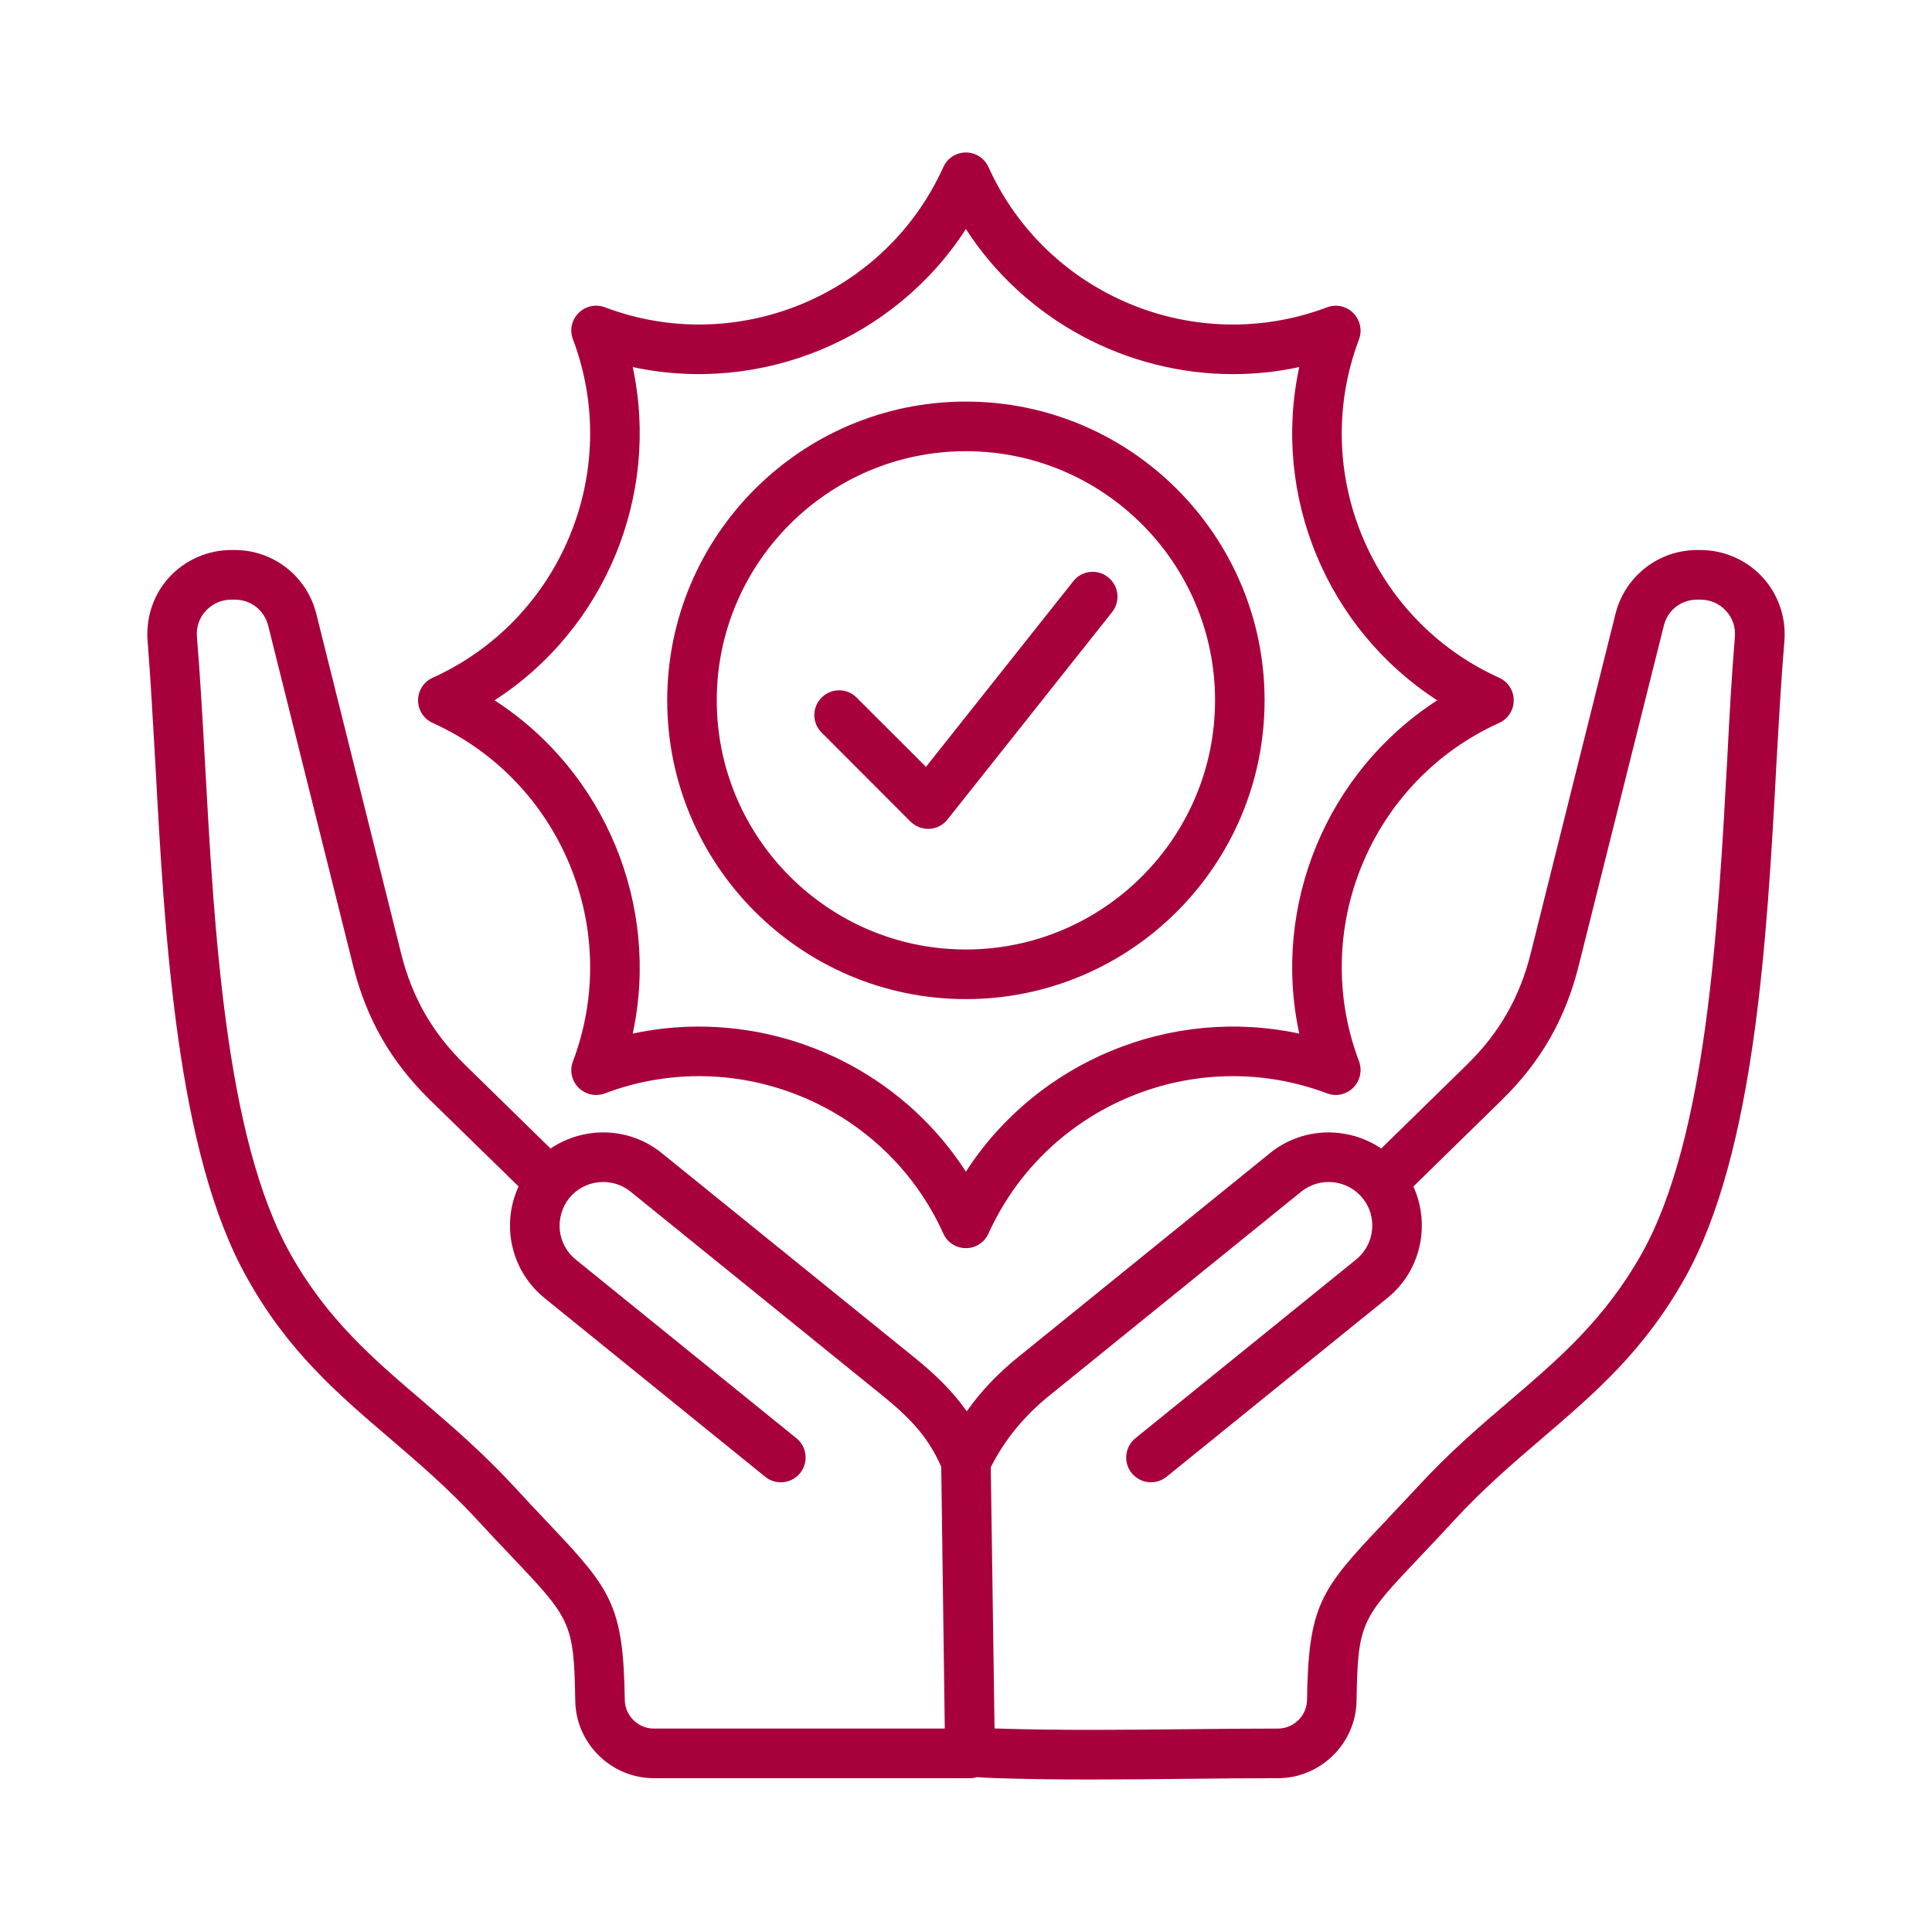 <svg width="512" height="512" viewBox="0 0 512 512" fill="none" xmlns="http://www.w3.org/2000/svg">
<path fill-rule="evenodd" clip-rule="evenodd" d="M457.376 161.846C455.658 159.952 453.221 158.91 450.618 158.91H449.788C445.523 158.91 441.923 161.697 440.925 165.835L418.381 255.896C414.836 270.037 408.355 281.37 397.942 291.561L374.567 314.426C376.395 318.42 377.115 322.868 376.672 327.383C375.952 333.958 372.795 339.851 367.644 344L309.151 391.354C307.979 392.311 306.509 392.829 304.996 392.817C303.113 392.817 301.23 391.986 299.9 390.38C297.629 387.56 298.072 383.422 300.897 381.14L359.39 333.781C361.772 331.848 363.268 329.089 363.6 326.004C363.933 322.918 363.046 319.905 361.107 317.518C359.17 315.139 356.369 313.624 353.317 313.304C350.266 312.984 347.211 313.886 344.823 315.812L278.021 369.902C271.319 375.313 266.167 381.684 262.567 388.839L263.564 458.051C263.952 458.062 264.339 458.078 264.728 458.095C281.068 458.605 297.74 458.427 313.915 458.26C322.002 458.172 330.422 458.088 338.676 458.088C342.83 458.088 346.32 454.688 346.375 450.506C346.763 425.408 349.92 421.276 366.704 403.6C369.362 400.793 372.353 397.612 375.843 393.868C384.096 384.895 392.238 377.904 400.16 371.158C413.122 360.079 425.307 349.616 435.112 332.168C452.228 301.515 455.274 246.112 457.712 201.6C458.321 189.801 458.93 178.667 459.761 168.814C459.979 166.211 459.148 163.734 457.376 161.846ZM250.378 458.089L249.436 388.718C246.279 381.528 242.068 376.487 233.927 369.902L167.125 315.812C162.195 311.802 154.884 312.566 150.84 317.518C148.957 319.905 148.07 322.918 148.348 326.004C148.681 329.089 150.176 331.848 152.558 333.781L211.05 381.14C213.876 383.422 214.318 387.56 212.048 390.38C210.774 391.991 208.836 392.828 206.952 392.828C205.44 392.835 203.973 392.318 202.798 391.366L144.305 344C139.209 339.851 135.996 333.958 135.277 327.383C134.833 322.868 135.553 318.421 137.437 314.426L114.007 291.561C103.594 281.37 97.113 270.036 93.568 255.896L71.079 165.835C70.026 161.697 66.481 158.91 62.216 158.91H61.329C58.726 158.91 56.344 159.952 54.572 161.846C52.799 163.741 51.969 166.211 52.19 168.815C53.021 178.669 53.63 189.814 54.295 201.601C56.733 246.125 59.724 301.516 76.895 332.169C86.644 349.617 98.886 360.081 111.847 371.159C119.713 377.906 127.856 384.896 136.164 393.869C139.163 397.137 142.191 400.377 145.248 403.59C162.032 421.277 165.189 425.408 165.577 450.507C165.632 454.689 169.122 458.089 173.276 458.089H250.378ZM472.885 169.9C472.055 179.572 471.445 190.617 470.78 202.31C468.287 248.179 465.186 305.271 446.575 338.582C435.662 358.086 422.535 369.291 408.687 381.15C401.098 387.653 393.232 394.377 385.478 402.775C382.43 406.099 379.346 409.39 376.227 412.646C360.773 428.965 359.831 429.94 359.499 450.717C359.333 462.033 349.971 471.24 338.672 471.24C330.473 471.24 322.109 471.323 314.023 471.412C305.88 471.5 297.627 471.589 289.263 471.589C280.954 471.589 272.645 471.5 264.336 471.24C262.525 471.181 260.716 471.088 258.908 470.962C258.297 471.145 257.663 471.238 257.025 471.24H173.274C161.974 471.24 152.613 462.034 152.447 450.717C152.115 429.94 151.173 428.965 135.719 412.635C132.597 409.385 129.513 406.098 126.468 402.775C118.713 394.378 110.848 387.654 103.259 381.15C89.412 369.291 76.284 358.086 65.427 338.582C46.761 305.27 43.658 248.19 41.166 202.32C40.501 190.627 39.892 179.571 39.117 169.899C38.618 163.689 40.668 157.497 44.878 152.938C46.979 150.674 49.524 148.868 52.355 147.633C55.186 146.398 58.241 145.76 61.329 145.76H62.216C72.463 145.76 81.326 152.706 83.819 162.643L106.308 252.715C109.243 264.392 114.616 273.742 123.202 282.156L145.912 304.374C154.719 298.403 166.739 298.574 175.379 305.587L242.236 359.682C247.665 364.074 252.318 368.478 256.195 374.017C259.906 368.766 264.448 363.968 269.766 359.682L336.567 305.587C341.663 301.455 348.144 299.55 354.68 300.242C358.834 300.679 362.711 302.102 366.035 304.374L388.745 282.156C397.33 273.742 402.703 264.392 405.639 252.715L428.128 162.643C429.338 157.816 432.127 153.533 436.051 150.474C439.975 147.414 444.81 145.755 449.786 145.76H450.616C453.705 145.76 456.76 146.398 459.59 147.633C462.421 148.868 464.966 150.675 467.067 152.938C471.279 157.509 473.383 163.69 472.885 169.9ZM131.066 185.592C160.312 166.703 174.991 131.314 167.679 97.276C201.689 104.605 237.085 89.942 255.972 60.701C271.648 84.928 298.624 99.148 326.762 99.148C332.579 99.148 338.449 98.538 344.321 97.276C336.954 131.314 351.632 166.703 380.879 185.592C351.632 204.486 336.953 239.88 344.321 273.919C310.256 266.591 274.86 281.248 255.972 310.499C240.352 286.271 213.376 272.052 185.182 272.052C179.366 272.052 173.494 272.656 167.679 273.919C174.991 239.881 160.312 204.487 131.066 185.592ZM110.793 185.592C110.79 184.326 111.155 183.086 111.843 182.023C112.531 180.96 113.513 180.12 114.67 179.604C148.68 164.233 165.02 124.839 151.837 89.909C150.896 87.494 151.505 84.769 153.333 82.936C154.229 82.042 155.364 81.425 156.602 81.16C157.84 80.894 159.128 80.992 160.312 81.44C195.209 94.623 234.648 78.31 249.99 44.278C251.043 41.93 253.369 40.412 255.972 40.412C258.575 40.412 260.902 41.93 261.955 44.278C277.353 78.31 316.737 94.623 351.689 81.44C354.071 80.526 356.785 81.113 358.613 82.936C360.441 84.77 361.05 87.495 360.164 89.909C346.926 124.839 363.266 164.233 397.276 179.604C398.433 180.12 399.415 180.96 400.103 182.023C400.791 183.086 401.156 184.326 401.154 185.592C401.158 186.86 400.794 188.102 400.105 189.167C399.417 190.232 398.434 191.074 397.276 191.59C363.266 206.955 346.926 246.361 360.164 281.279C360.597 282.47 360.681 283.759 360.406 284.995C360.131 286.232 359.509 287.364 358.613 288.259C356.785 290.082 354.071 290.668 351.689 289.755C316.737 276.567 277.353 292.891 261.955 326.906C261.44 328.061 260.6 329.042 259.538 329.728C258.476 330.415 257.237 330.778 255.972 330.772C254.708 330.778 253.469 330.415 252.406 329.729C251.344 329.042 250.505 328.061 249.99 326.906C234.646 292.891 195.208 276.566 160.312 289.755C159.128 290.203 157.84 290.301 156.602 290.035C155.364 289.77 154.229 289.153 153.333 288.259C151.505 286.426 150.896 283.7 151.837 281.279C165.02 246.361 148.68 206.955 114.67 191.59C113.512 191.074 112.529 190.231 111.841 189.167C111.152 188.102 110.788 186.86 110.793 185.592ZM189.947 185.592C189.947 149.189 219.581 119.571 255.973 119.571C292.365 119.571 322 149.19 322 185.592C322 222.006 292.365 251.623 255.973 251.623C219.581 251.624 189.947 222.006 189.947 185.592ZM176.819 185.592C176.819 141.938 212.325 106.421 255.973 106.421C299.621 106.421 335.128 141.938 335.128 185.592C335.128 229.257 299.621 264.774 255.973 264.774C212.324 264.774 176.819 229.257 176.819 185.592ZM217.753 194.155C217.134 193.549 216.643 192.826 216.308 192.027C215.973 191.229 215.8 190.371 215.8 189.505C215.8 188.64 215.973 187.782 216.308 186.984C216.643 186.185 217.134 185.462 217.753 184.856C218.359 184.246 219.079 183.762 219.873 183.432C220.667 183.102 221.518 182.932 222.378 182.932C223.238 182.932 224.089 183.102 224.883 183.432C225.676 183.762 226.397 184.246 227.003 184.856L245.393 203.223L284.444 154.019C286.66 151.177 290.814 150.696 293.638 152.955C296.519 155.21 296.961 159.347 294.746 162.188L251.098 217.175C250.524 217.9 249.803 218.496 248.982 218.922C248.16 219.347 247.258 219.594 246.334 219.645C246.205 219.657 246.076 219.663 245.946 219.661C244.229 219.661 242.567 218.969 241.293 217.733L217.753 194.155Z" fill="#A8003D"/>
</svg>
